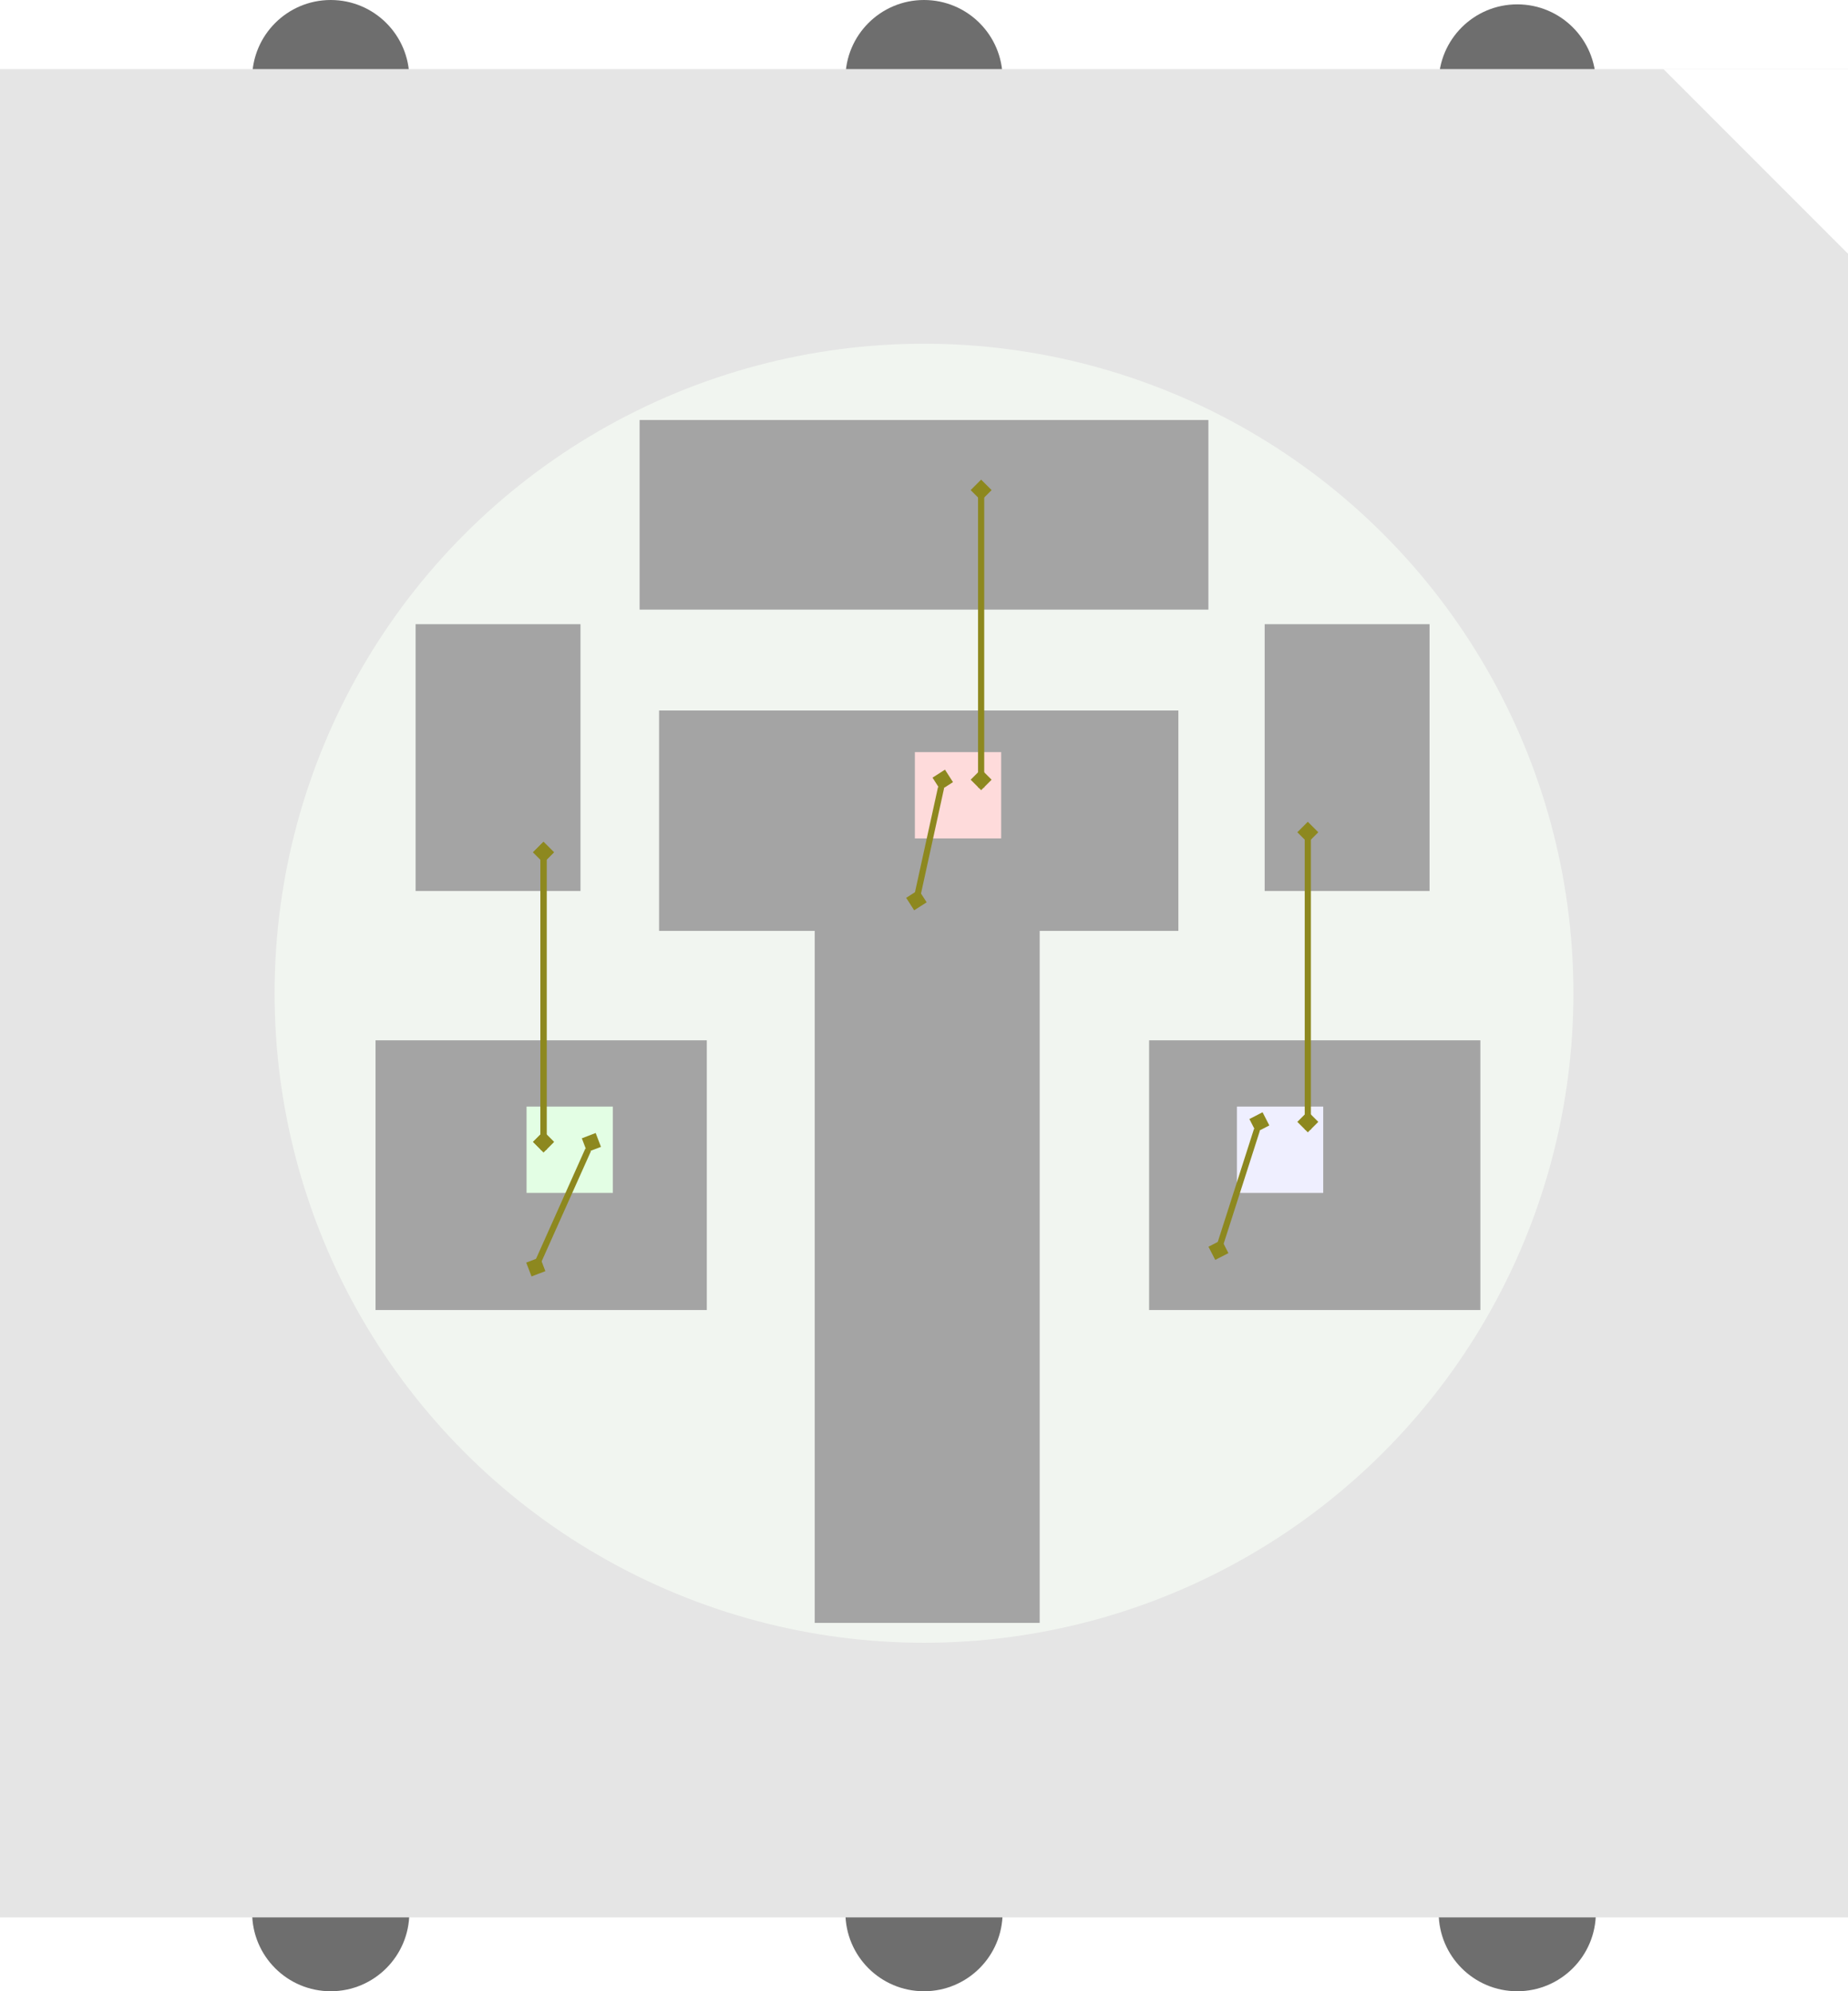 <svg xmlns="http://www.w3.org/2000/svg" width="319.801" height="344.533" viewBox="0 0 299.813 323"><defs><marker orient="auto" refY="0" refX="0" id="h" overflow="visible"><path d="M0-2.828L-2.828 0 0 2.828 2.828 0 0-2.828z" fill="#8d881f" fill-rule="evenodd" stroke="#8d881f" stroke-width=".4pt"/></marker><marker orient="auto" refY="0" refX="0" id="a" overflow="visible"><path d="M-1.2-1.414L-2.614 0-1.2 1.414.214 0-1.2-1.414z" fill="#8d881f" fill-rule="evenodd" stroke="#8d881f" stroke-width=".2pt"/></marker><marker id="c" refX="0" refY="0" orient="auto" overflow="visible"><path d="M-1.2-1.414L-2.614 0-1.2 1.414.214 0-1.2-1.414z" fill="#8d881f" fill-rule="evenodd" stroke="#8d881f" stroke-width=".2pt"/></marker><marker id="d" refX="0" refY="0" orient="auto" overflow="visible"><path d="M0-2.828L-2.828 0 0 2.828 2.828 0 0-2.828z" fill="#8d881f" fill-rule="evenodd" stroke="#8d881f" stroke-width=".4pt"/></marker><marker orient="auto" refY="0" refX="0" id="e" overflow="visible"><path d="M-1.2-1.414L-2.614 0-1.2 1.414.214 0-1.2-1.414z" fill="#8d881f" fill-rule="evenodd" stroke="#8d881f" stroke-width=".2pt"/></marker><marker orient="auto" refY="0" refX="0" id="f" overflow="visible"><path d="M0-2.828L-2.828 0 0 2.828 2.828 0 0-2.828z" fill="#8d881f" fill-rule="evenodd" stroke="#8d881f" stroke-width=".4pt"/></marker><marker orient="auto" refY="0" refX="0" id="g" overflow="visible"><path d="M-1.2-1.414L-2.614 0-1.2 1.414.214 0-1.2-1.414z" fill="#8d881f" fill-rule="evenodd" stroke="#8d881f" stroke-width=".2pt"/></marker><marker orient="auto" refY="0" refX="0" id="b" overflow="visible"><path d="M0-2.828L-2.828 0 0 2.828 2.828 0 0-2.828z" fill="#8d881f" fill-rule="evenodd" stroke="#8d881f" stroke-width=".4pt"/></marker><marker id="i" refX="0" refY="0" orient="auto" overflow="visible"><path d="M-1.2-1.414L-2.614 0-1.2 1.414.214 0-1.2-1.414z" fill="#8d881f" fill-rule="evenodd" stroke="#8d881f" stroke-width=".2pt"/></marker><marker id="j" refX="0" refY="0" orient="auto" overflow="visible"><path d="M0-2.828L-2.828 0 0 2.828 2.828 0 0-2.828z" fill="#8d881f" fill-rule="evenodd" stroke="#8d881f" stroke-width=".4pt"/></marker><marker id="k" refX="0" refY="0" orient="auto" overflow="visible"><path d="M-1.2-1.414L-2.614 0-1.2 1.414.214 0-1.2-1.414z" fill="#8d881f" fill-rule="evenodd" stroke="#8d881f" stroke-width=".2pt"/></marker><marker id="l" refX="0" refY="0" orient="auto" overflow="visible"><path d="M0-2.828L-2.828 0 0 2.828 2.828 0 0-2.828z" fill="#8d881f" fill-rule="evenodd" stroke="#8d881f" stroke-width=".4pt"/></marker><marker orient="auto" refY="0" refX="0" id="m" overflow="visible"><path d="M-1.2-1.414L-2.614 0-1.2 1.414.214 0-1.2-1.414z" fill="#8d881f" fill-rule="evenodd" stroke="#8d881f" stroke-width=".2pt"/></marker><marker orient="auto" refY="0" refX="0" id="n" overflow="visible"><path d="M0-2.828L-2.828 0 0 2.828 2.828 0 0-2.828z" fill="#8d881f" fill-rule="evenodd" stroke="#8d881f" stroke-width=".4pt"/></marker></defs><g transform="translate(-1206.322 -373)"><g fill="#6e6e6e"><circle cx="1259.979" cy="385.75" r="12.75"/><circle r="12.75" cy="385.75" cx="1356.229"/><circle cx="1452.479" cy="386.457" r="12.75"/></g><g transform="translate(-4.27 297.5)" fill="#6e6e6e"><circle r="12.75" cy="385.75" cx="1264.248"/><circle cx="1360.498" cy="385.75" r="12.75"/><circle r="12.75" cy="385.75" cx="1456.748"/></g><path fill="#e5e5e5" d="M1206.322 384.207h299.813V684.02h-299.813z"/><circle r="105.359" cy="534.114" cx="1356.229" fill="#f1f5f0"/><path fill="#a4a4a4" d="M1310.09 441.129h92.277v30.759h-92.277z"/><path d="M1476.186 384.203l29.949 29.95v-29.95h-29.95z" fill="#fff" fill-rule="evenodd"/><path fill="#a4a4a4" d="M1273.748 474.25h26.75v43.282h-26.75zM1267.248 541.75h53.744v43.75h-53.744zM1411.498 474.25h26.75v43.282h-26.75zM1392.748 541.75h53.744v43.75h-53.744zM1338.498 510.75h36.5v125.5h-36.5z"/><path fill="#a4a4a4" d="M1313.248 488.25h84.25V524h-84.25z"/><path fill="#efefff" d="M1406.998 552.5h14v14h-14z"/><path fill="#e3fee4" d="M1291.748 552.5h14v14h-14z"/><path fill="#fedbdb" d="M1354.748 495h14v14h-14z"/><path d="M1294.498 559.5v-48.25" fill="none" stroke="#8d881f" marker-start="url(#a)" marker-end="url(#b)"/><path d="M1294.498 559.5v-48.25" fill="none" stroke="#8d881f" marker-start="url(#c)" marker-end="url(#d)"/><path d="M1301.748 559.5l-8.5 19" fill="none" stroke="#8d881f" marker-start="url(#e)" marker-end="url(#f)"/><path d="M1365.498 500.75V452.5" fill="none" stroke="#8d881f" marker-start="url(#g)" marker-end="url(#h)"/><path d="M1358.998 500.75l-4 18.25" fill="none" stroke="#8d881f" marker-start="url(#i)" marker-end="url(#j)"/><path d="M1418.498 556.25V508" fill="none" stroke="#8d881f" marker-start="url(#k)" marker-end="url(#l)"/><path d="M1410.248 556.25l-6.25 19.5" fill="none" stroke="#8d881f" marker-start="url(#m)" marker-end="url(#n)"/></g></svg>